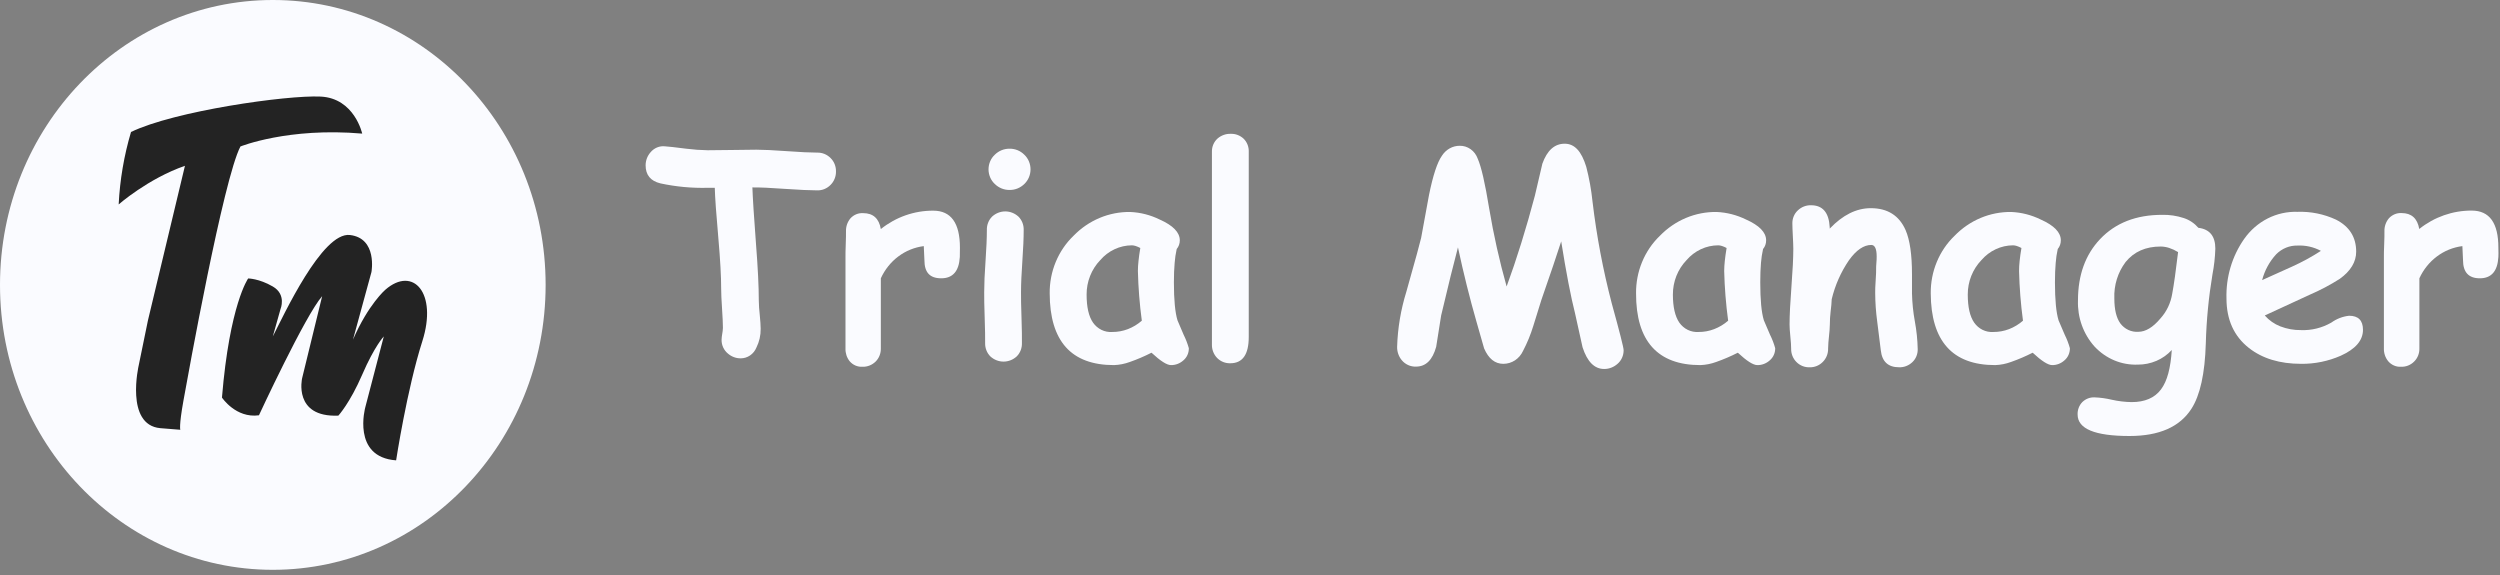<svg width="200" height="46" viewBox="0 0 200 46" fill="none" xmlns="http://www.w3.org/2000/svg">
<rect x="0" y="0" width="200" height="46" fill="#808080" stroke="none"/>
<g clip-path="url(#clip0_1642_62553)">
<path d="M21.825 45.585C33.879 45.585 43.65 35.38 43.65 22.793C43.65 10.205 33.879 0 21.825 0C9.771 0 0 10.205 0 22.793C0 35.38 9.771 45.585 21.825 45.585Z" fill="#FAFBFF"/>
<path d="M9.494 16.354C9.494 16.354 11.837 14.294 14.796 13.264L11.837 25.626L11.097 29.231C11.097 29.231 9.987 33.996 12.823 34.253L14.426 34.382C14.426 34.382 14.303 34.125 14.673 32.064C15.043 30.004 17.879 14.294 19.235 11.718C19.235 11.718 23.058 10.173 28.976 10.688C28.976 10.688 28.36 7.855 25.647 7.726C22.934 7.598 13.933 8.885 10.481 10.559C9.923 12.441 9.591 14.387 9.494 16.354Z" fill="#232323"/>
<path d="M19.853 22.277C19.853 22.277 18.373 24.338 17.757 31.806C17.757 31.806 18.867 33.48 20.716 33.223C20.716 33.223 24.415 25.239 25.772 23.694L24.169 30.261C24.169 30.261 23.435 33.406 27.069 33.25C27.069 33.25 27.991 32.252 28.978 29.969C29.964 27.686 30.704 26.913 30.704 26.913L29.224 32.579C29.224 32.579 28.114 36.571 31.69 36.828C31.69 36.828 32.553 31.163 33.786 27.299C35.02 23.436 33.047 21.247 30.827 23.179C30.827 23.179 29.471 24.338 28.238 27.171L29.717 21.762C29.717 21.762 30.211 19.058 27.991 18.8C25.772 18.543 22.689 25.239 21.826 26.913L22.442 24.724C22.442 24.724 22.936 23.565 21.826 22.921C20.716 22.277 19.853 22.277 19.853 22.277Z" fill="#232323"/>
<path d="M65.375 15.229C64.82 15.229 63.956 15.189 62.783 15.109C61.654 15.024 60.787 14.988 60.191 14.994C60.22 15.842 60.316 17.346 60.479 19.506C60.629 21.422 60.704 22.938 60.704 24.053C60.71 24.429 60.735 24.805 60.779 25.178C60.828 25.677 60.853 26.053 60.853 26.306C60.861 26.829 60.743 27.346 60.511 27.809C60.405 28.064 60.231 28.281 60.008 28.433C59.786 28.585 59.526 28.667 59.261 28.667C58.883 28.671 58.516 28.534 58.227 28.279C58.069 28.149 57.941 27.982 57.854 27.793C57.767 27.603 57.723 27.394 57.726 27.184C57.732 27.025 57.749 26.867 57.778 26.712C57.809 26.552 57.828 26.39 57.833 26.227C57.833 25.885 57.809 25.367 57.763 24.679C57.717 23.99 57.694 23.476 57.694 23.118C57.694 22.115 57.619 20.767 57.47 19.073C57.297 17.118 57.201 15.768 57.182 15.024H56.611C55.343 15.057 54.075 14.938 52.833 14.67C52.044 14.479 51.649 13.997 51.649 13.223C51.651 12.843 51.787 12.478 52.032 12.197C52.174 12.021 52.356 11.883 52.561 11.798C52.766 11.712 52.988 11.681 53.207 11.707C53.457 11.721 54.022 11.784 54.904 11.897C55.471 11.969 56.041 12.01 56.611 12.02C57.045 12.02 57.695 12.013 58.561 11.999C59.427 11.985 60.076 11.977 60.508 11.975C61.049 11.975 61.858 12.014 62.941 12.092C64.024 12.17 64.833 12.209 65.375 12.209C65.572 12.204 65.768 12.239 65.952 12.313C66.136 12.388 66.304 12.5 66.446 12.643C66.586 12.78 66.696 12.946 66.771 13.13C66.845 13.314 66.882 13.513 66.878 13.713C66.882 13.914 66.845 14.114 66.77 14.299C66.696 14.484 66.586 14.652 66.446 14.79C66.305 14.935 66.137 15.048 65.953 15.124C65.769 15.199 65.573 15.235 65.375 15.229Z" fill="#FAFBFF"/>
<path d="M76.785 20.559C76.719 21.695 76.226 22.264 75.299 22.264C74.372 22.264 73.954 21.78 73.954 20.814L73.902 19.689C73.168 19.781 72.468 20.064 71.867 20.515C71.266 20.965 70.785 21.567 70.467 22.264V27.87C70.472 28.066 70.438 28.261 70.366 28.442C70.295 28.623 70.188 28.787 70.052 28.923C69.911 29.062 69.745 29.171 69.564 29.242C69.382 29.314 69.189 29.348 68.995 29.341C68.803 29.352 68.611 29.318 68.433 29.241C68.256 29.164 68.097 29.046 67.97 28.895C67.743 28.611 67.626 28.249 67.639 27.879V20.568C67.639 20.339 67.639 19.996 67.659 19.539C67.679 19.082 67.679 18.736 67.679 18.508C67.667 18.124 67.796 17.751 68.039 17.464C68.169 17.322 68.328 17.212 68.504 17.14C68.679 17.069 68.868 17.039 69.056 17.052C69.849 17.052 70.319 17.476 70.467 18.324C71.67 17.363 73.145 16.846 74.66 16.853C76.082 16.853 76.794 17.841 76.794 19.816C76.794 20.191 76.791 20.438 76.785 20.559Z" fill="#FAFBFF"/>
<path d="M81.682 23.367C81.682 23.788 81.682 24.471 81.72 25.407C81.757 26.342 81.754 27.022 81.754 27.446C81.76 27.643 81.726 27.84 81.655 28.024C81.583 28.207 81.476 28.373 81.34 28.51C81.048 28.78 80.672 28.928 80.283 28.928C79.894 28.928 79.518 28.78 79.226 28.51C79.09 28.373 78.982 28.207 78.911 28.024C78.839 27.84 78.805 27.643 78.811 27.446C78.811 27.022 78.811 26.342 78.774 25.407C78.736 24.471 78.736 23.788 78.736 23.367C78.736 22.706 78.772 21.877 78.843 20.88C78.912 19.885 78.949 19.058 78.949 18.396C78.943 18.198 78.977 18.001 79.049 17.818C79.12 17.634 79.228 17.469 79.364 17.331C79.656 17.062 80.032 16.913 80.421 16.913C80.81 16.913 81.186 17.062 81.478 17.331C81.615 17.468 81.723 17.634 81.795 17.817C81.867 18.001 81.901 18.198 81.895 18.396C81.895 19.058 81.858 19.885 81.789 20.88C81.72 21.876 81.682 22.706 81.682 23.367ZM80.775 15.196C80.333 15.205 79.906 15.033 79.583 14.718C79.425 14.57 79.299 14.39 79.213 14.189C79.127 13.987 79.082 13.769 79.082 13.548C79.082 13.327 79.127 13.109 79.213 12.907C79.299 12.706 79.425 12.525 79.583 12.378C79.903 12.062 80.329 11.889 80.769 11.897C81.207 11.889 81.63 12.062 81.947 12.378C82.103 12.526 82.228 12.707 82.313 12.908C82.398 13.11 82.442 13.328 82.442 13.548C82.442 13.768 82.398 13.986 82.313 14.187C82.228 14.389 82.103 14.569 81.947 14.718C81.631 15.03 81.211 15.201 80.775 15.196Z" fill="#FAFBFF"/>
<path d="M93.678 29.208C93.35 29.208 92.831 28.877 92.12 28.216C91.56 28.502 90.983 28.749 90.392 28.956C89.984 29.107 89.555 29.192 89.122 29.208C87.406 29.208 86.12 28.728 85.263 27.768C84.407 26.807 83.978 25.374 83.976 23.467C83.967 22.604 84.131 21.749 84.459 20.957C84.786 20.165 85.269 19.453 85.877 18.868C86.475 18.25 87.186 17.764 87.966 17.436C88.747 17.108 89.582 16.945 90.424 16.959C91.237 16.994 92.035 17.198 92.771 17.56C93.846 18.037 94.384 18.593 94.384 19.226C94.386 19.482 94.298 19.729 94.136 19.921C94.055 20.286 94 20.657 93.972 21.031C93.932 21.476 93.912 21.996 93.912 22.592C93.912 23.996 94.009 24.998 94.199 25.626C94.22 25.692 94.384 26.074 94.689 26.775C94.861 27.12 95.001 27.482 95.107 27.855C95.11 28.04 95.073 28.224 94.998 28.393C94.923 28.561 94.813 28.709 94.675 28.826C94.398 29.077 94.044 29.212 93.678 29.208ZM91.032 21.689C91.033 21.416 91.049 21.143 91.081 20.871C91.112 20.57 91.158 20.219 91.225 19.84C91.103 19.774 90.975 19.72 90.844 19.677C90.751 19.646 90.654 19.629 90.556 19.626C90.077 19.627 89.603 19.733 89.165 19.938C88.728 20.142 88.336 20.441 88.016 20.814C87.67 21.174 87.395 21.603 87.208 22.075C87.021 22.546 86.926 23.052 86.928 23.563C86.928 24.566 87.099 25.313 87.44 25.807C87.615 26.057 87.847 26.258 88.115 26.389C88.384 26.521 88.68 26.579 88.975 26.558C89.404 26.562 89.829 26.484 90.231 26.33C90.636 26.173 91.013 25.945 91.346 25.656C91.168 24.339 91.064 23.013 91.032 21.683V21.689Z" fill="#FAFBFF"/>
<path d="M99.9 26.956C99.9 28.359 99.409 29.061 98.426 29.061C98.231 29.067 98.038 29.033 97.856 28.961C97.674 28.888 97.509 28.778 97.369 28.637C97.231 28.495 97.123 28.324 97.052 28.136C96.98 27.948 96.947 27.747 96.954 27.545V12.143C96.949 11.944 96.986 11.745 97.063 11.562C97.141 11.379 97.256 11.216 97.4 11.085C97.697 10.828 98.073 10.693 98.457 10.706C98.839 10.691 99.211 10.833 99.494 11.1C99.629 11.234 99.735 11.396 99.805 11.576C99.875 11.756 99.907 11.949 99.9 12.143V26.956Z" fill="#FAFBFF"/>
<path d="M116.637 19.789C116.314 20.992 115.866 22.808 115.292 25.238C115.157 26.076 115.025 26.912 114.894 27.747C114.603 28.801 114.066 29.328 113.285 29.328C113.067 29.338 112.851 29.296 112.651 29.205C112.452 29.114 112.274 28.978 112.133 28.805C111.892 28.511 111.763 28.134 111.77 27.747C111.816 26.25 112.065 24.768 112.507 23.343C113.239 20.751 113.633 19.313 113.691 19.031C113.898 17.888 114.105 16.742 114.321 15.599C114.64 14.023 114.987 12.973 115.361 12.45C115.517 12.208 115.727 12.009 115.974 11.871C116.22 11.734 116.495 11.662 116.775 11.662C117.087 11.657 117.393 11.752 117.651 11.936C117.909 12.12 118.106 12.382 118.215 12.688C118.503 13.334 118.805 14.658 119.131 16.658C119.484 18.771 119.951 20.861 120.53 22.919C121.339 20.714 122.092 18.292 122.791 15.653L123.39 13.091C123.773 12.026 124.369 11.497 125.173 11.497C125.976 11.497 126.523 12.113 126.901 13.347C127.138 14.26 127.305 15.191 127.402 16.131C127.728 18.879 128.242 21.599 128.94 24.27C129.573 26.564 129.89 27.812 129.89 28.014C129.892 28.226 129.848 28.435 129.761 28.627C129.675 28.818 129.547 28.986 129.389 29.118C129.093 29.378 128.719 29.52 128.332 29.518C127.557 29.518 126.981 28.941 126.604 27.78L126.005 25.073C125.665 23.738 125.296 21.817 124.896 19.31C124.576 20.313 124.046 21.878 123.307 24.005L122.664 26.074C122.452 26.766 122.177 27.434 121.844 28.071C121.701 28.382 121.477 28.644 121.198 28.828C120.919 29.011 120.595 29.107 120.265 29.106C119.595 29.106 119.083 28.694 118.728 27.87L118.129 25.774C117.583 23.877 117.086 21.882 116.637 19.789Z" fill="#FAFBFF"/>
<path d="M140.584 29.208C140.256 29.208 139.737 28.877 139.026 28.216C138.467 28.501 137.889 28.748 137.299 28.956C136.89 29.107 136.462 29.192 136.029 29.208C134.316 29.208 133.03 28.728 132.17 27.767C131.309 26.807 130.881 25.373 130.885 23.467C130.876 22.604 131.04 21.749 131.368 20.957C131.695 20.164 132.178 19.453 132.786 18.868C133.384 18.251 134.094 17.764 134.874 17.436C135.654 17.108 136.489 16.946 137.33 16.958C138.144 16.994 138.943 17.198 139.68 17.56C140.753 18.037 141.29 18.593 141.29 19.226C141.294 19.481 141.207 19.729 141.045 19.921C140.963 20.286 140.907 20.657 140.878 21.031C140.841 21.476 140.821 21.996 140.821 22.592C140.821 23.996 140.916 24.998 141.109 25.626C141.132 25.692 141.293 26.074 141.601 26.775C141.773 27.12 141.912 27.481 142.016 27.855C142.019 28.04 141.982 28.224 141.907 28.392C141.832 28.561 141.722 28.709 141.584 28.826C141.307 29.078 140.951 29.214 140.584 29.208ZM137.935 21.689C137.938 21.416 137.954 21.143 137.984 20.871C138.016 20.57 138.065 20.219 138.128 19.84C138.007 19.773 137.881 19.719 137.751 19.677C137.657 19.647 137.56 19.629 137.463 19.626C136.983 19.626 136.508 19.732 136.07 19.937C135.632 20.142 135.24 20.441 134.92 20.814C134.573 21.174 134.298 21.603 134.111 22.075C133.925 22.546 133.829 23.052 133.831 23.563C133.831 24.558 134.004 25.307 134.344 25.807C134.519 26.057 134.751 26.257 135.02 26.389C135.289 26.52 135.585 26.578 135.882 26.558C136.309 26.561 136.733 26.484 137.134 26.33C137.541 26.173 137.919 25.945 138.252 25.656C138.074 24.339 137.968 23.013 137.935 21.683V21.689Z" fill="#FAFBFF"/>
<path d="M151.928 29.382C151.053 29.382 150.565 28.932 150.465 28.032C150.368 27.268 150.267 26.498 150.177 25.725C150.073 24.961 150.019 24.19 150.016 23.419C150.016 23.226 150.016 22.895 150.054 22.426C150.091 21.957 150.091 21.629 150.091 21.433C150.091 21.382 150.091 21.25 150.111 21.04C150.131 20.829 150.134 20.655 150.134 20.522C150.134 19.906 149.99 19.596 149.705 19.596C149.098 19.596 148.499 20.005 147.914 20.823C147.273 21.762 146.806 22.817 146.537 23.936C146.537 24.185 146.494 24.537 146.448 24.94C146.408 25.273 146.388 25.609 146.388 25.945C146.38 26.268 146.357 26.59 146.318 26.91C146.28 27.231 146.257 27.553 146.249 27.876C146.255 28.076 146.22 28.275 146.147 28.461C146.074 28.646 145.965 28.814 145.826 28.952C145.686 29.095 145.52 29.206 145.338 29.28C145.156 29.354 144.961 29.389 144.766 29.382C144.572 29.39 144.378 29.355 144.196 29.282C144.014 29.209 143.849 29.098 143.709 28.955C143.572 28.817 143.464 28.651 143.392 28.466C143.32 28.282 143.286 28.084 143.292 27.885C143.292 27.671 143.272 27.352 143.228 26.925C143.185 26.498 143.165 26.176 143.165 25.966C143.165 25.238 143.215 24.227 143.315 22.934C143.413 21.641 143.465 20.631 143.465 19.903C143.465 19.677 143.45 19.337 143.427 18.889C143.404 18.441 143.39 18.104 143.39 17.885C143.384 17.687 143.42 17.491 143.495 17.31C143.57 17.129 143.681 16.967 143.822 16.835C144.11 16.558 144.49 16.41 144.881 16.42C145.815 16.42 146.313 17.003 146.376 18.17V18.291C147.417 17.2 148.512 16.654 149.662 16.654C151.006 16.654 151.935 17.241 152.45 18.414C152.79 19.202 152.959 20.38 152.959 21.948V22.739C152.959 23.082 152.959 23.322 152.959 23.464C152.976 24.216 153.052 24.965 153.187 25.704C153.324 26.439 153.401 27.184 153.417 27.933C153.422 28.128 153.386 28.321 153.312 28.5C153.239 28.679 153.129 28.84 152.991 28.97C152.702 29.247 152.321 29.395 151.928 29.382Z" fill="#FAFBFF"/>
<path d="M164.171 29.208C163.843 29.208 163.324 28.877 162.613 28.216C162.053 28.501 161.476 28.748 160.885 28.956C160.477 29.107 160.048 29.192 159.615 29.208C157.903 29.208 156.617 28.728 155.759 27.767C154.901 26.807 154.468 25.373 154.46 23.467C154.451 22.604 154.615 21.749 154.943 20.957C155.27 20.164 155.753 19.453 156.361 18.868C156.959 18.251 157.669 17.764 158.449 17.436C159.23 17.108 160.065 16.946 160.905 16.958C161.719 16.994 162.518 17.198 163.255 17.56C164.331 18.037 164.867 18.593 164.865 19.226C164.869 19.481 164.782 19.729 164.62 19.921C164.538 20.286 164.483 20.657 164.456 21.031C164.416 21.476 164.396 21.996 164.396 22.592C164.396 23.996 164.494 24.998 164.684 25.626C164.707 25.692 164.871 26.074 165.176 26.775C165.349 27.12 165.487 27.481 165.591 27.855C165.594 28.04 165.557 28.224 165.482 28.393C165.408 28.561 165.297 28.709 165.159 28.826C164.886 29.076 164.534 29.212 164.171 29.208ZM161.525 21.689C161.526 21.416 161.541 21.143 161.571 20.871C161.602 20.57 161.651 20.219 161.715 19.84C161.594 19.773 161.468 19.719 161.337 19.677C161.244 19.646 161.147 19.629 161.049 19.626C160.57 19.627 160.096 19.733 159.658 19.938C159.221 20.142 158.829 20.441 158.509 20.814C158.163 21.174 157.888 21.603 157.701 22.075C157.514 22.546 157.419 23.052 157.421 23.563C157.421 24.566 157.592 25.313 157.933 25.807C158.108 26.057 158.34 26.258 158.608 26.389C158.877 26.521 159.173 26.579 159.468 26.558C159.897 26.561 160.322 26.484 160.724 26.33C161.129 26.173 161.506 25.945 161.839 25.656C161.661 24.339 161.557 23.013 161.525 21.683V21.689Z" fill="#FAFBFF"/>
<path d="M176.997 21.951C176.692 23.778 176.514 25.625 176.464 27.479C176.393 29.885 176.009 31.627 175.312 32.706C174.379 34.156 172.728 34.88 170.359 34.88C167.592 34.88 166.209 34.308 166.209 33.163C166.202 32.98 166.231 32.797 166.295 32.626C166.359 32.455 166.456 32.3 166.581 32.171C166.712 32.042 166.866 31.942 167.035 31.876C167.203 31.811 167.383 31.781 167.563 31.789C168.026 31.807 168.487 31.871 168.939 31.978C169.462 32.096 169.994 32.159 170.529 32.168C171.592 32.168 172.372 31.831 172.879 31.154C173.386 30.477 173.648 29.443 173.743 27.999C173.396 28.375 172.978 28.671 172.516 28.868C172.042 29.07 171.534 29.173 171.021 29.169C170.381 29.195 169.742 29.079 169.147 28.831C168.551 28.582 168.013 28.205 167.565 27.726C167.121 27.232 166.774 26.651 166.546 26.017C166.318 25.382 166.214 24.706 166.238 24.029C166.238 22.008 166.828 20.374 168.009 19.127C169.234 17.834 170.888 17.187 172.971 17.187C173.556 17.174 174.14 17.26 174.699 17.443C175.149 17.59 175.554 17.86 175.871 18.225C176.775 18.337 177.227 18.893 177.227 19.894C177.205 20.585 177.128 21.273 176.997 21.951ZM172.856 19.722C171.656 19.722 170.721 20.134 170.051 20.959C169.424 21.787 169.103 22.824 169.147 23.879C169.147 24.763 169.307 25.428 169.627 25.873C169.797 26.099 170.016 26.278 170.267 26.395C170.519 26.512 170.793 26.563 171.067 26.544C171.643 26.544 172.237 26.189 172.827 25.485C173.326 24.937 173.657 24.246 173.777 23.5C173.912 22.786 174.068 21.675 174.247 20.168C174.022 20.028 173.782 19.916 173.533 19.834C173.313 19.762 173.085 19.725 172.856 19.722Z" fill="#FAFBFF"/>
<path d="M184.085 29.106C182.382 29.106 180.991 28.683 179.912 27.837C178.718 26.899 178.12 25.579 178.118 23.879C178.068 22.168 178.567 20.489 179.537 19.109C180.026 18.415 180.669 17.855 181.411 17.478C182.153 17.102 182.972 16.919 183.797 16.947C184.857 16.909 185.912 17.122 186.881 17.572C187.956 18.12 188.494 18.974 188.494 20.135C188.494 20.953 188.056 21.678 187.181 22.309C186.413 22.797 185.61 23.221 184.779 23.578L181.182 25.238C181.524 25.626 181.948 25.923 182.42 26.108C182.953 26.314 183.517 26.416 184.085 26.408C184.929 26.44 185.766 26.233 186.507 25.807C186.929 25.504 187.417 25.316 187.926 25.26C188.666 25.26 189.036 25.634 189.038 26.384C189.038 27.233 188.444 27.924 187.255 28.46C186.252 28.899 185.173 29.119 184.085 29.106ZM183.797 19.645C183.484 19.638 183.174 19.695 182.883 19.814C182.592 19.933 182.326 20.11 182.101 20.336C181.563 20.917 181.174 21.63 180.969 22.408L183.371 21.326C184.167 20.967 184.937 20.547 185.674 20.069C185.095 19.759 184.447 19.613 183.797 19.645Z" fill="#FAFBFF"/>
<path d="M199.87 20.558C199.806 21.695 199.312 22.264 198.387 22.264C197.492 22.264 197.044 21.781 197.042 20.814L196.99 19.689C196.255 19.781 195.555 20.065 194.954 20.515C194.352 20.965 193.87 21.567 193.551 22.264V27.87C193.557 28.066 193.522 28.261 193.45 28.443C193.378 28.624 193.27 28.788 193.134 28.922C192.994 29.063 192.829 29.172 192.648 29.244C192.466 29.316 192.273 29.349 192.08 29.34C191.888 29.352 191.696 29.319 191.518 29.241C191.34 29.164 191.182 29.046 191.054 28.895C190.822 28.61 190.7 28.244 190.712 27.87V20.568C190.712 20.339 190.712 19.996 190.735 19.539C190.758 19.082 190.755 18.736 190.755 18.507C190.742 18.125 190.87 17.752 191.112 17.464C191.243 17.321 191.402 17.21 191.578 17.138C191.754 17.065 191.943 17.034 192.132 17.046C192.921 17.046 193.39 17.47 193.54 18.318C194.744 17.357 196.22 16.84 197.736 16.847C199.158 16.847 199.87 17.835 199.87 19.81C199.881 20.189 199.878 20.438 199.87 20.558Z" fill="#FAFBFF"/>
</g>
<defs>
<clipPath id="clip0_1642_62553">
<rect width="199.878" height="45.585" fill="white"/>
</clipPath>
</defs>
</svg>
